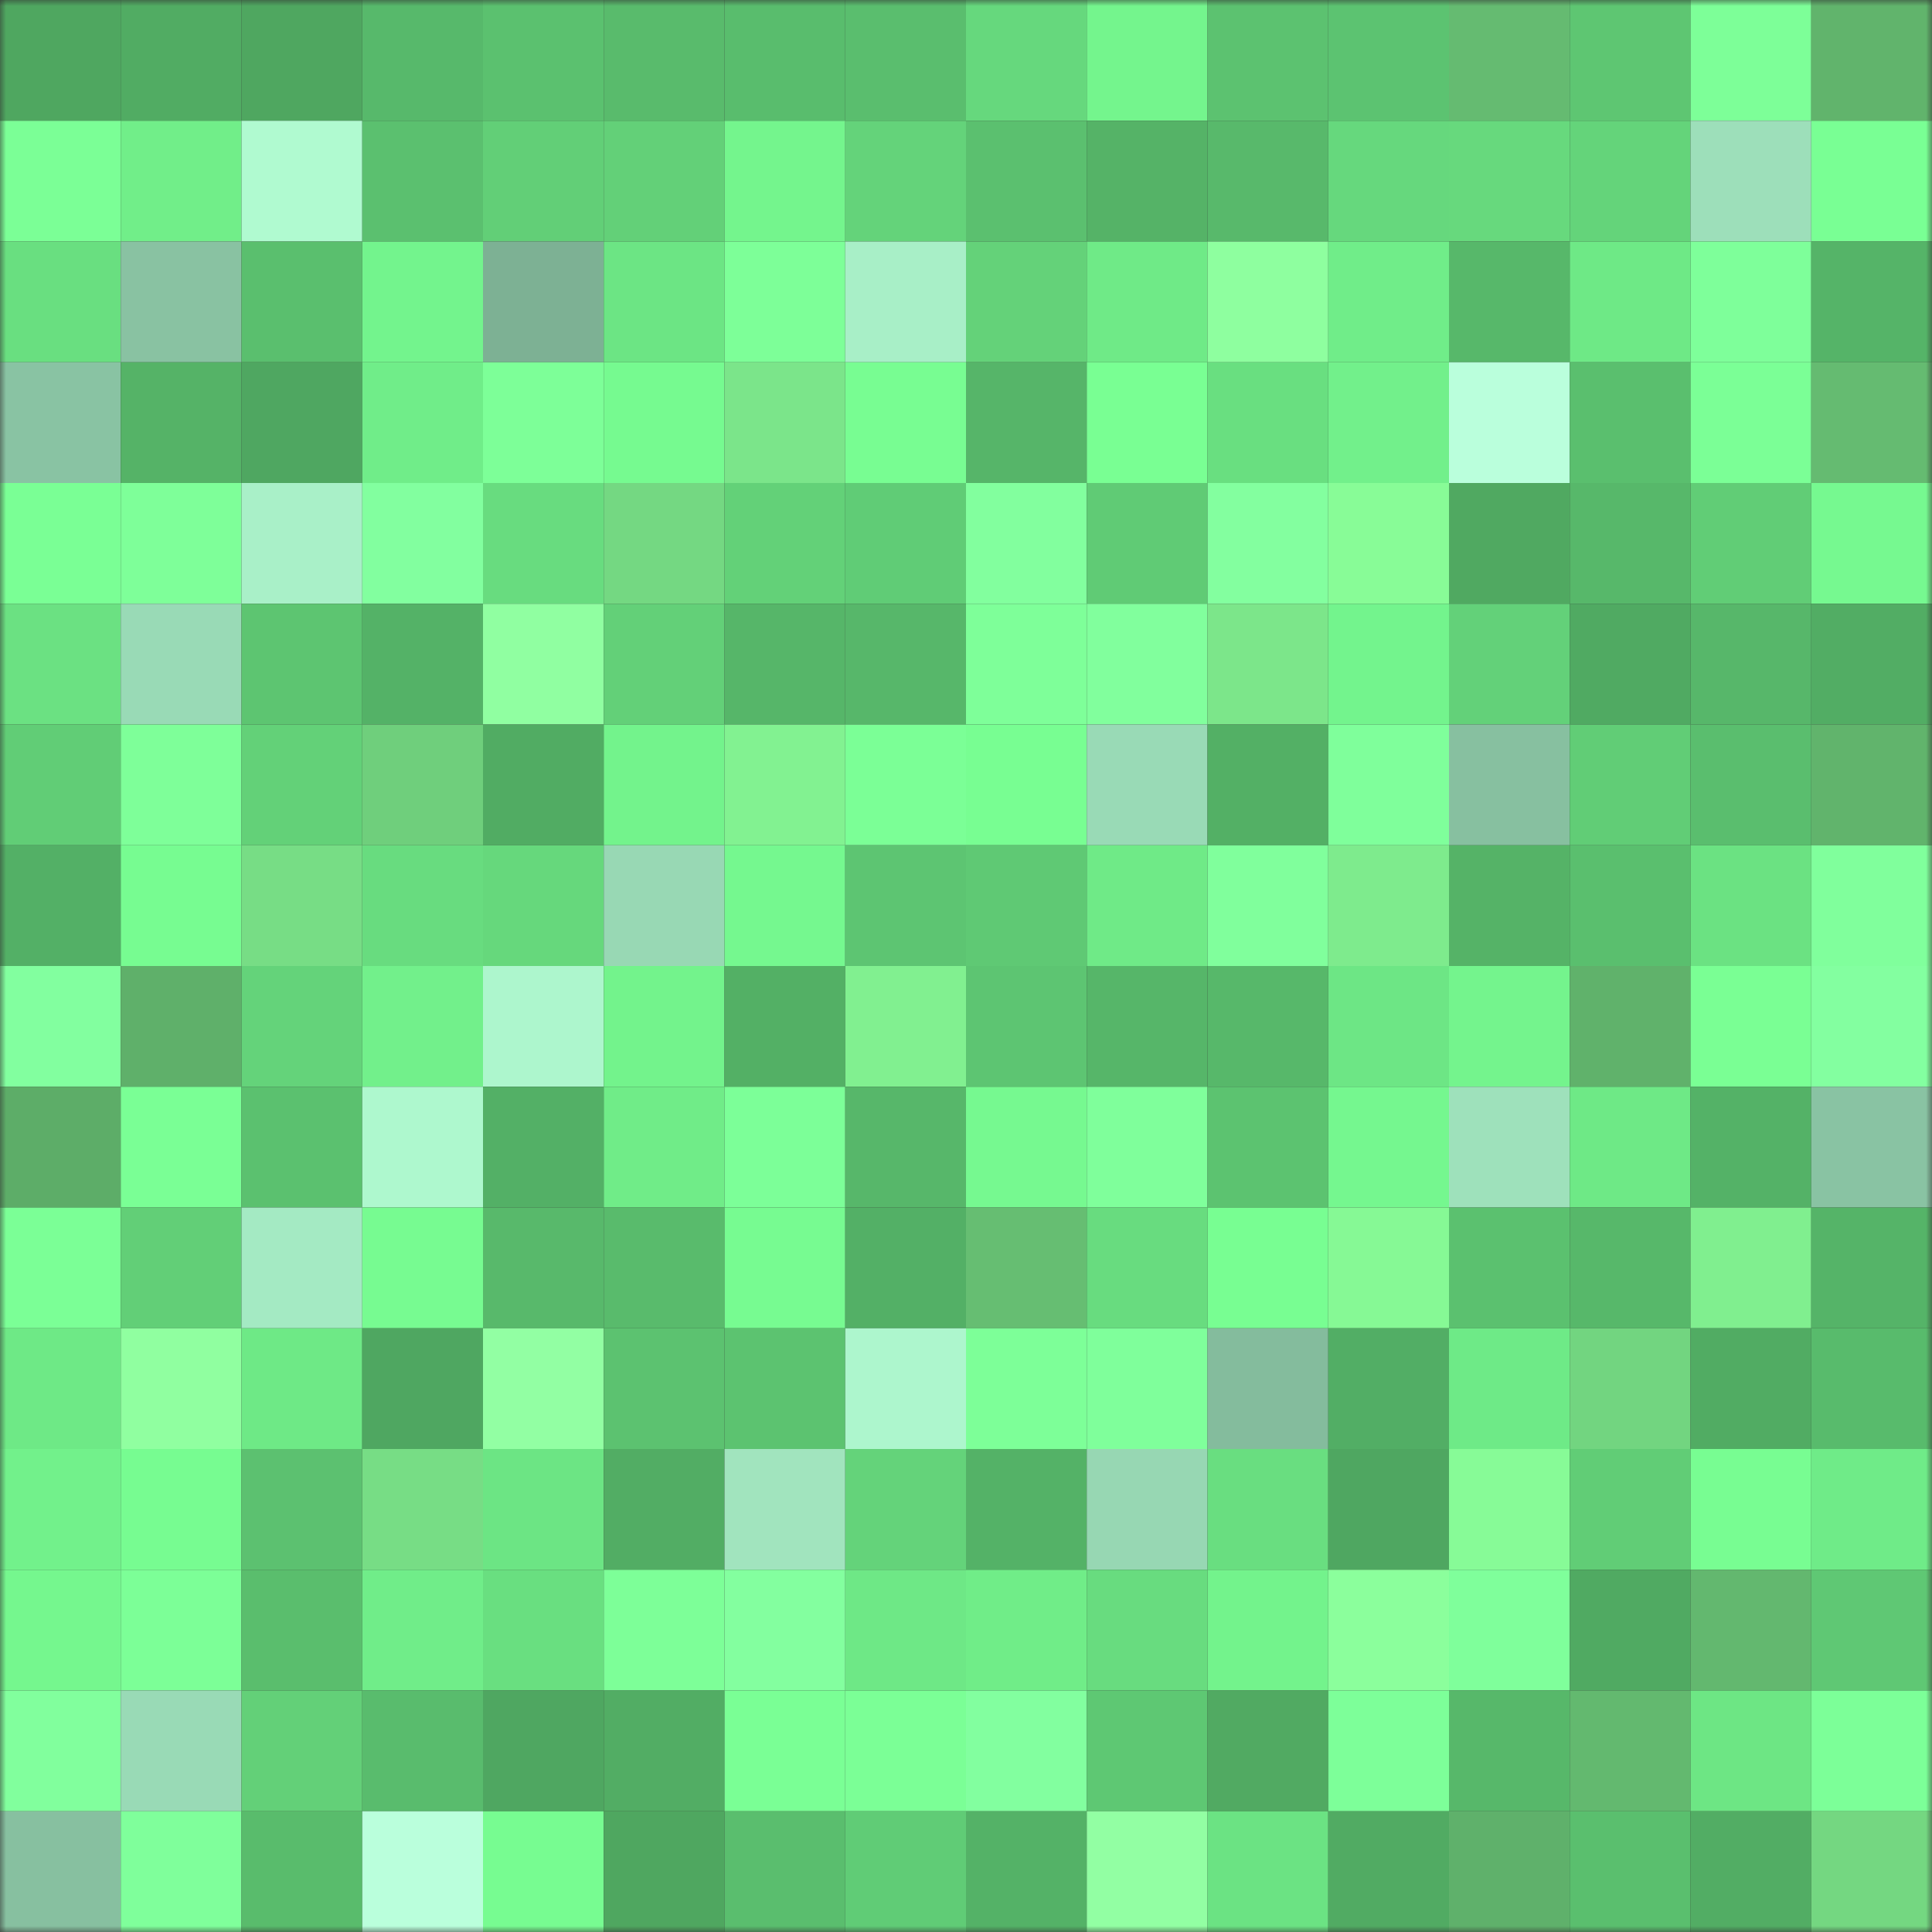 <svg viewBox="0 0 160 160" fill="none" role="img" xmlns="http://www.w3.org/2000/svg" width="240" height="240" name="lens%2Cblockfish.lens"><rect x="0" y="0" width="160" height="160" fill="#333333" stroke="none"/><mask id="1920898059" mask-type="alpha" maskUnits="userSpaceOnUse" x="0" y="0" width="160" height="160"><rect width="160" height="160" fill="#FFFFFF"></rect></mask><g mask="url(#1920898059)"><rect x="0" y="0" width="10" height="10" fill="#4fa760"></rect><rect x="10" y="0" width="10" height="10" fill="#51ac63"></rect><rect x="20" y="0" width="10" height="10" fill="#4fa760"></rect><rect x="30" y="0" width="10" height="10" fill="#57b96b"></rect><rect x="40" y="0" width="10" height="10" fill="#5bc16f"></rect><rect x="50" y="0" width="10" height="10" fill="#59bb6c"></rect><rect x="60" y="0" width="10" height="10" fill="#59bd6d"></rect><rect x="70" y="0" width="10" height="10" fill="#5abe6e"></rect><rect x="80" y="0" width="10" height="10" fill="#66d87d"></rect><rect x="90" y="0" width="10" height="10" fill="#74f58d"></rect><rect x="100" y="0" width="10" height="10" fill="#5cc270"></rect><rect x="110" y="0" width="10" height="10" fill="#5cc371"></rect><rect x="120" y="0" width="10" height="10" fill="#65bb71"></rect><rect x="130" y="0" width="10" height="10" fill="#5ec672"></rect><rect x="140" y="0" width="10" height="10" fill="#7dff98"></rect><rect x="150" y="0" width="10" height="10" fill="#61b46c"></rect><rect x="0" y="10" width="10" height="10" fill="#7bff96"></rect><rect x="10" y="10" width="10" height="10" fill="#71ee89"></rect><rect x="20" y="10" width="10" height="10" fill="#b0fad0"></rect><rect x="30" y="10" width="10" height="10" fill="#5bc06f"></rect><rect x="40" y="10" width="10" height="10" fill="#62cf77"></rect><rect x="50" y="10" width="10" height="10" fill="#63d078"></rect><rect x="60" y="10" width="10" height="10" fill="#74f58d"></rect><rect x="70" y="10" width="10" height="10" fill="#64d37a"></rect><rect x="80" y="10" width="10" height="10" fill="#5bc06f"></rect><rect x="90" y="10" width="10" height="10" fill="#55b367"></rect><rect x="100" y="10" width="10" height="10" fill="#58b96b"></rect><rect x="110" y="10" width="10" height="10" fill="#66d87d"></rect><rect x="120" y="10" width="10" height="10" fill="#67d97d"></rect><rect x="130" y="10" width="10" height="10" fill="#64d47a"></rect><rect x="140" y="10" width="10" height="10" fill="#9ddfba"></rect><rect x="150" y="10" width="10" height="10" fill="#79ff94"></rect><rect x="0" y="20" width="10" height="10" fill="#69df80"></rect><rect x="10" y="20" width="10" height="10" fill="#89c2a2"></rect><rect x="20" y="20" width="10" height="10" fill="#5abf6e"></rect><rect x="30" y="20" width="10" height="10" fill="#73f48d"></rect><rect x="40" y="20" width="10" height="10" fill="#7db194"></rect><rect x="50" y="20" width="10" height="10" fill="#6ce584"></rect><rect x="60" y="20" width="10" height="10" fill="#7dff98"></rect><rect x="70" y="20" width="10" height="10" fill="#a8efc7"></rect><rect x="80" y="20" width="10" height="10" fill="#64d279"></rect><rect x="90" y="20" width="10" height="10" fill="#6fea87"></rect><rect x="100" y="20" width="10" height="10" fill="#8eff9f"></rect><rect x="110" y="20" width="10" height="10" fill="#70ed89"></rect><rect x="120" y="20" width="10" height="10" fill="#57b86a"></rect><rect x="130" y="20" width="10" height="10" fill="#6ee986"></rect><rect x="140" y="20" width="10" height="10" fill="#7eff9a"></rect><rect x="150" y="20" width="10" height="10" fill="#55b468"></rect><rect x="0" y="30" width="10" height="10" fill="#89c3a3"></rect><rect x="10" y="30" width="10" height="10" fill="#55b367"></rect><rect x="20" y="30" width="10" height="10" fill="#4fa761"></rect><rect x="30" y="30" width="10" height="10" fill="#70ed89"></rect><rect x="40" y="30" width="10" height="10" fill="#7dff98"></rect><rect x="50" y="30" width="10" height="10" fill="#76fa90"></rect><rect x="60" y="30" width="10" height="10" fill="#7be58a"></rect><rect x="70" y="30" width="10" height="10" fill="#78fd92"></rect><rect x="80" y="30" width="10" height="10" fill="#56b569"></rect><rect x="90" y="30" width="10" height="10" fill="#79ff93"></rect><rect x="100" y="30" width="10" height="10" fill="#69df80"></rect><rect x="110" y="30" width="10" height="10" fill="#72f08b"></rect><rect x="120" y="30" width="10" height="10" fill="#baffdc"></rect><rect x="130" y="30" width="10" height="10" fill="#5abf6e"></rect><rect x="140" y="30" width="10" height="10" fill="#7bff96"></rect><rect x="150" y="30" width="10" height="10" fill="#65bb71"></rect><rect x="0" y="40" width="10" height="10" fill="#7aff95"></rect><rect x="10" y="40" width="10" height="10" fill="#7eff99"></rect><rect x="20" y="40" width="10" height="10" fill="#a9f0c8"></rect><rect x="30" y="40" width="10" height="10" fill="#82ff9f"></rect><rect x="40" y="40" width="10" height="10" fill="#68dc7f"></rect><rect x="50" y="40" width="10" height="10" fill="#74d882"></rect><rect x="60" y="40" width="10" height="10" fill="#63d178"></rect><rect x="70" y="40" width="10" height="10" fill="#60cc76"></rect><rect x="80" y="40" width="10" height="10" fill="#82ff9e"></rect><rect x="90" y="40" width="10" height="10" fill="#60cb75"></rect><rect x="100" y="40" width="10" height="10" fill="#83ff9f"></rect><rect x="110" y="40" width="10" height="10" fill="#88fc97"></rect><rect x="120" y="40" width="10" height="10" fill="#50a961"></rect><rect x="130" y="40" width="10" height="10" fill="#57b86a"></rect><rect x="140" y="40" width="10" height="10" fill="#61cd76"></rect><rect x="150" y="40" width="10" height="10" fill="#76f990"></rect><rect x="0" y="50" width="10" height="10" fill="#6be182"></rect><rect x="10" y="50" width="10" height="10" fill="#99dab6"></rect><rect x="20" y="50" width="10" height="10" fill="#5dc571"></rect><rect x="30" y="50" width="10" height="10" fill="#54b267"></rect><rect x="40" y="50" width="10" height="10" fill="#90ffa1"></rect><rect x="50" y="50" width="10" height="10" fill="#63d078"></rect><rect x="60" y="50" width="10" height="10" fill="#56b669"></rect><rect x="70" y="50" width="10" height="10" fill="#57b76a"></rect><rect x="80" y="50" width="10" height="10" fill="#7eff99"></rect><rect x="90" y="50" width="10" height="10" fill="#81ff9d"></rect><rect x="100" y="50" width="10" height="10" fill="#7ce68a"></rect><rect x="110" y="50" width="10" height="10" fill="#73f48d"></rect><rect x="120" y="50" width="10" height="10" fill="#63d179"></rect><rect x="130" y="50" width="10" height="10" fill="#50aa62"></rect><rect x="140" y="50" width="10" height="10" fill="#57b76a"></rect><rect x="150" y="50" width="10" height="10" fill="#52ad64"></rect><rect x="0" y="60" width="10" height="10" fill="#61cd76"></rect><rect x="10" y="60" width="10" height="10" fill="#7eff99"></rect><rect x="20" y="60" width="10" height="10" fill="#63d178"></rect><rect x="30" y="60" width="10" height="10" fill="#6fcf7c"></rect><rect x="40" y="60" width="10" height="10" fill="#51ac63"></rect><rect x="50" y="60" width="10" height="10" fill="#73f38c"></rect><rect x="60" y="60" width="10" height="10" fill="#82f291"></rect><rect x="70" y="60" width="10" height="10" fill="#7bff96"></rect><rect x="80" y="60" width="10" height="10" fill="#78fe92"></rect><rect x="90" y="60" width="10" height="10" fill="#99dab6"></rect><rect x="100" y="60" width="10" height="10" fill="#53b065"></rect><rect x="110" y="60" width="10" height="10" fill="#7fff9b"></rect><rect x="120" y="60" width="10" height="10" fill="#87c0a0"></rect><rect x="130" y="60" width="10" height="10" fill="#61cd76"></rect><rect x="140" y="60" width="10" height="10" fill="#5abe6e"></rect><rect x="150" y="60" width="10" height="10" fill="#61b46c"></rect><rect x="0" y="70" width="10" height="10" fill="#53b066"></rect><rect x="10" y="70" width="10" height="10" fill="#77fc91"></rect><rect x="20" y="70" width="10" height="10" fill="#77dd85"></rect><rect x="30" y="70" width="10" height="10" fill="#68dc7f"></rect><rect x="40" y="70" width="10" height="10" fill="#66d87c"></rect><rect x="50" y="70" width="10" height="10" fill="#98d8b4"></rect><rect x="60" y="70" width="10" height="10" fill="#75f88f"></rect><rect x="70" y="70" width="10" height="10" fill="#5dc572"></rect><rect x="80" y="70" width="10" height="10" fill="#5fc974"></rect><rect x="90" y="70" width="10" height="10" fill="#6fea87"></rect><rect x="100" y="70" width="10" height="10" fill="#80ff9c"></rect><rect x="110" y="70" width="10" height="10" fill="#7eeb8d"></rect><rect x="120" y="70" width="10" height="10" fill="#55b367"></rect><rect x="130" y="70" width="10" height="10" fill="#5abf6e"></rect><rect x="140" y="70" width="10" height="10" fill="#6be282"></rect><rect x="150" y="70" width="10" height="10" fill="#80ff9c"></rect><rect x="0" y="80" width="10" height="10" fill="#82ff9f"></rect><rect x="10" y="80" width="10" height="10" fill="#5fb06a"></rect><rect x="20" y="80" width="10" height="10" fill="#64d37a"></rect><rect x="30" y="80" width="10" height="10" fill="#72f08b"></rect><rect x="40" y="80" width="10" height="10" fill="#adf6cd"></rect><rect x="50" y="80" width="10" height="10" fill="#73f38c"></rect><rect x="60" y="80" width="10" height="10" fill="#53b065"></rect><rect x="70" y="80" width="10" height="10" fill="#81f090"></rect><rect x="80" y="80" width="10" height="10" fill="#5dc572"></rect><rect x="90" y="80" width="10" height="10" fill="#56b669"></rect><rect x="100" y="80" width="10" height="10" fill="#57b86a"></rect><rect x="110" y="80" width="10" height="10" fill="#6de685"></rect><rect x="120" y="80" width="10" height="10" fill="#74f48d"></rect><rect x="130" y="80" width="10" height="10" fill="#60b26b"></rect><rect x="140" y="80" width="10" height="10" fill="#7aff94"></rect><rect x="150" y="80" width="10" height="10" fill="#83ffa0"></rect><rect x="0" y="90" width="10" height="10" fill="#5dad68"></rect><rect x="10" y="90" width="10" height="10" fill="#7aff95"></rect><rect x="20" y="90" width="10" height="10" fill="#5bc16f"></rect><rect x="30" y="90" width="10" height="10" fill="#aef8ce"></rect><rect x="40" y="90" width="10" height="10" fill="#53b066"></rect><rect x="50" y="90" width="10" height="10" fill="#70ec88"></rect><rect x="60" y="90" width="10" height="10" fill="#7cff98"></rect><rect x="70" y="90" width="10" height="10" fill="#57b76a"></rect><rect x="80" y="90" width="10" height="10" fill="#76f990"></rect><rect x="90" y="90" width="10" height="10" fill="#7fff9b"></rect><rect x="100" y="90" width="10" height="10" fill="#5cc370"></rect><rect x="110" y="90" width="10" height="10" fill="#75f78f"></rect><rect x="120" y="90" width="10" height="10" fill="#9ee1bb"></rect><rect x="130" y="90" width="10" height="10" fill="#6ee986"></rect><rect x="140" y="90" width="10" height="10" fill="#54b267"></rect><rect x="150" y="90" width="10" height="10" fill="#89c3a3"></rect><rect x="0" y="100" width="10" height="10" fill="#7bff96"></rect><rect x="10" y="100" width="10" height="10" fill="#62cf77"></rect><rect x="20" y="100" width="10" height="10" fill="#a4eac3"></rect><rect x="30" y="100" width="10" height="10" fill="#77fb91"></rect><rect x="40" y="100" width="10" height="10" fill="#58b96b"></rect><rect x="50" y="100" width="10" height="10" fill="#59bb6c"></rect><rect x="60" y="100" width="10" height="10" fill="#77fb91"></rect><rect x="70" y="100" width="10" height="10" fill="#53b066"></rect><rect x="80" y="100" width="10" height="10" fill="#66be72"></rect><rect x="90" y="100" width="10" height="10" fill="#68dc7f"></rect><rect x="100" y="100" width="10" height="10" fill="#78fe92"></rect><rect x="110" y="100" width="10" height="10" fill="#86f995"></rect><rect x="120" y="100" width="10" height="10" fill="#5bc16f"></rect><rect x="130" y="100" width="10" height="10" fill="#57b86a"></rect><rect x="140" y="100" width="10" height="10" fill="#80ef8f"></rect><rect x="150" y="100" width="10" height="10" fill="#55b468"></rect><rect x="0" y="110" width="10" height="10" fill="#6ee986"></rect><rect x="10" y="110" width="10" height="10" fill="#90ffa0"></rect><rect x="20" y="110" width="10" height="10" fill="#6ee986"></rect><rect x="30" y="110" width="10" height="10" fill="#4fa761"></rect><rect x="40" y="110" width="10" height="10" fill="#92ffa3"></rect><rect x="50" y="110" width="10" height="10" fill="#5cc270"></rect><rect x="60" y="110" width="10" height="10" fill="#5cc370"></rect><rect x="70" y="110" width="10" height="10" fill="#adf6cd"></rect><rect x="80" y="110" width="10" height="10" fill="#7dff98"></rect><rect x="90" y="110" width="10" height="10" fill="#7fff9b"></rect><rect x="100" y="110" width="10" height="10" fill="#84bc9d"></rect><rect x="110" y="110" width="10" height="10" fill="#52ae65"></rect><rect x="120" y="110" width="10" height="10" fill="#6eea87"></rect><rect x="130" y="110" width="10" height="10" fill="#72d580"></rect><rect x="140" y="110" width="10" height="10" fill="#51ac63"></rect><rect x="150" y="110" width="10" height="10" fill="#58bb6c"></rect><rect x="0" y="120" width="10" height="10" fill="#72f18b"></rect><rect x="10" y="120" width="10" height="10" fill="#77fc91"></rect><rect x="20" y="120" width="10" height="10" fill="#5cc170"></rect><rect x="30" y="120" width="10" height="10" fill="#77dd85"></rect><rect x="40" y="120" width="10" height="10" fill="#6ce584"></rect><rect x="50" y="120" width="10" height="10" fill="#52ad64"></rect><rect x="60" y="120" width="10" height="10" fill="#a1e4be"></rect><rect x="70" y="120" width="10" height="10" fill="#64d37a"></rect><rect x="80" y="120" width="10" height="10" fill="#54b267"></rect><rect x="90" y="120" width="10" height="10" fill="#97d7b3"></rect><rect x="100" y="120" width="10" height="10" fill="#69de80"></rect><rect x="110" y="120" width="10" height="10" fill="#4fa761"></rect><rect x="120" y="120" width="10" height="10" fill="#87fb97"></rect><rect x="130" y="120" width="10" height="10" fill="#61cd76"></rect><rect x="140" y="120" width="10" height="10" fill="#78fd92"></rect><rect x="150" y="120" width="10" height="10" fill="#6feb88"></rect><rect x="0" y="130" width="10" height="10" fill="#75f78e"></rect><rect x="10" y="130" width="10" height="10" fill="#7cff97"></rect><rect x="20" y="130" width="10" height="10" fill="#5abe6d"></rect><rect x="30" y="130" width="10" height="10" fill="#70ed89"></rect><rect x="40" y="130" width="10" height="10" fill="#69df80"></rect><rect x="50" y="130" width="10" height="10" fill="#7dff98"></rect><rect x="60" y="130" width="10" height="10" fill="#83ff9f"></rect><rect x="70" y="130" width="10" height="10" fill="#6ee886"></rect><rect x="80" y="130" width="10" height="10" fill="#70ed88"></rect><rect x="90" y="130" width="10" height="10" fill="#68dc7f"></rect><rect x="100" y="130" width="10" height="10" fill="#73f38c"></rect><rect x="110" y="130" width="10" height="10" fill="#8bff9c"></rect><rect x="120" y="130" width="10" height="10" fill="#7fff9b"></rect><rect x="130" y="130" width="10" height="10" fill="#50aa62"></rect><rect x="140" y="130" width="10" height="10" fill="#63b86f"></rect><rect x="150" y="130" width="10" height="10" fill="#5fc874"></rect><rect x="0" y="140" width="10" height="10" fill="#81ff9d"></rect><rect x="10" y="140" width="10" height="10" fill="#99dab6"></rect><rect x="20" y="140" width="10" height="10" fill="#63d078"></rect><rect x="30" y="140" width="10" height="10" fill="#59bc6d"></rect><rect x="40" y="140" width="10" height="10" fill="#4fa761"></rect><rect x="50" y="140" width="10" height="10" fill="#52ad64"></rect><rect x="60" y="140" width="10" height="10" fill="#7aff95"></rect><rect x="70" y="140" width="10" height="10" fill="#7bff96"></rect><rect x="80" y="140" width="10" height="10" fill="#82ff9f"></rect><rect x="90" y="140" width="10" height="10" fill="#5ec873"></rect><rect x="100" y="140" width="10" height="10" fill="#51aa62"></rect><rect x="110" y="140" width="10" height="10" fill="#7dff99"></rect><rect x="120" y="140" width="10" height="10" fill="#57b86a"></rect><rect x="130" y="140" width="10" height="10" fill="#63b96f"></rect><rect x="140" y="140" width="10" height="10" fill="#6de684"></rect><rect x="150" y="140" width="10" height="10" fill="#7cff98"></rect><rect x="0" y="150" width="10" height="10" fill="#87c0a0"></rect><rect x="10" y="150" width="10" height="10" fill="#7fff9b"></rect><rect x="20" y="150" width="10" height="10" fill="#59bc6c"></rect><rect x="30" y="150" width="10" height="10" fill="#baffdc"></rect><rect x="40" y="150" width="10" height="10" fill="#77fc91"></rect><rect x="50" y="150" width="10" height="10" fill="#4fa760"></rect><rect x="60" y="150" width="10" height="10" fill="#5abe6e"></rect><rect x="70" y="150" width="10" height="10" fill="#60cc76"></rect><rect x="80" y="150" width="10" height="10" fill="#54b267"></rect><rect x="90" y="150" width="10" height="10" fill="#92ffa3"></rect><rect x="100" y="150" width="10" height="10" fill="#6be383"></rect><rect x="110" y="150" width="10" height="10" fill="#51ab63"></rect><rect x="120" y="150" width="10" height="10" fill="#5fb16b"></rect><rect x="130" y="150" width="10" height="10" fill="#5abf6e"></rect><rect x="140" y="150" width="10" height="10" fill="#52ad64"></rect><rect x="150" y="150" width="10" height="10" fill="#74d781"></rect></g></svg>
